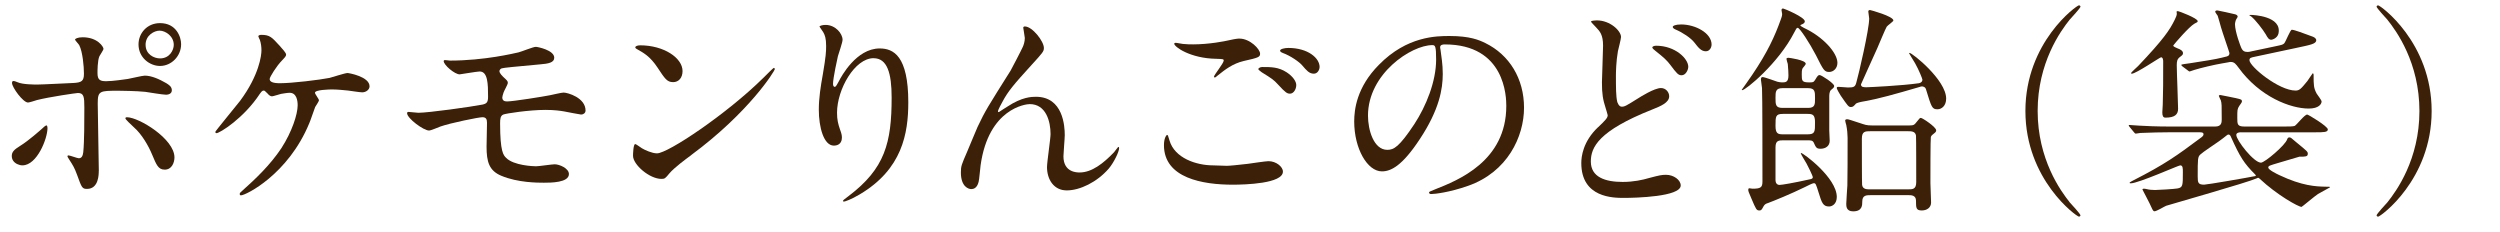 <?xml version="1.0" encoding="UTF-8"?><svg id="_イヤー_1" xmlns="http://www.w3.org/2000/svg" viewBox="0 0 867.26 80.39"><defs><style>.cls-1{fill:#3c2007;}</style></defs><path class="cls-1" d="M4.08,54.21c0-1.46,.69-2.23,2.93-3.62,3-1.85,6.93-5.39,7.55-5.93,.38-.38,1.23-1.16,1.54-1.16s.38,.69,.38,.92c0,3.62-3.62,12.94-8.7,12.94-.62,0-1.08-.15-1.46-.31-1-.31-2.23-1.31-2.23-2.85Zm30.18,5.08c0,1.16,0,6.24-4.08,6.24-1.69,0-1.85-.46-3.46-4.93-.92-2.46-1.31-3.08-2.85-5.47-.31-.54-.46-.69-.46-.92s.15-.31,.31-.31c.54,0,3.08,1,3.62,1,1,0,1.39-.85,1.54-2.08,.38-3.62,.38-11.32,.38-15.48,0-3.7-.15-5.08-2.23-5.08-.46,0-9.7,1.31-14.24,2.46-.46,.15-2.62,.85-3.08,.85-1.69,0-5.54-5.24-5.54-6.78,0-.38,.08-.69,.54-.69,.31,0,.46,.08,1.46,.46,1.77,.77,5.7,.77,6.85,.77,1.77,0,10.09-.46,12.4-.54,2.93-.15,3.7-.69,3.7-3.23s-.46-7.62-1.62-9.86c-.15-.39-1.46-1.62-1.46-2,0-.23,.85-.77,2.62-.77,5.31,0,7.24,3.39,7.24,4,0,.46-1.23,2.16-1.39,2.54-.69,1.39-.69,5.16-.69,5.93,0,2.39,1,2.77,3,2.77,2.46,0,6.16-.62,7.47-.77,1-.15,5.08-1.16,5.93-1.16,2.31,0,4.93,1.16,7.47,2.62,.85,.54,1.92,1.16,1.92,2.46,0,1.46-1.69,1.54-2,1.54-1.15,0-6.16-.85-7.24-1-2.93-.31-8.55-.38-9.16-.38-6.62,0-7.31,0-7.31,4.39,0,3.7,.38,20.1,.38,23.41Zm18.56-5.54c-1.31-3.23-3.7-7.24-6.24-9.47-1.15-1.08-3.08-2.85-3.08-3.23s.38-.38,.54-.38c4.08,0,16.48,7.47,16.48,13.94,0,1.77-.92,4.31-3.46,4.23-2.16,0-2.85-1.77-4.23-5.08ZM62.83,15.33c0,4.16-3.39,7.55-7.31,7.55-3.62,0-7.47-2.93-7.47-7.47,0-3.85,2.93-7.39,7.47-7.39,5.62,0,7.31,4.77,7.31,7.31Zm-12.32,.23c0,3.31,2.93,4.7,5,4.7,3.39,0,4.77-2.93,4.77-4.7,0-3-2.85-4.93-4.93-4.93-1.77,0-4.85,1.54-4.85,4.93Z"/><path class="cls-1" d="M96.79,15.63c1.23,1.39,2.46,2.69,2.46,3.31,0,.46-.23,.77-1.39,2-1.85,1.85-4.31,5.77-4.31,6.47,0,.92,1,1.46,3.54,1.46,4.23,0,13.78-1.16,17.25-1.85,1-.23,5.31-1.69,6.24-1.69,.39,0,7.62,1.23,7.62,4.62,0,1.15-1.23,2.08-2.54,2.08-.85,0-4.23-.54-4.93-.62-1.62-.15-3.62-.38-5.54-.38-.77,0-5.93,.08-5.93,1.15,0,.46,1.39,2.16,1.39,2.62,0,.38-1.16,2-1.31,2.31-.39,.92-1.69,4.93-2.08,5.7-7.31,17.71-22.02,24.95-23.64,24.95-.15,0-.46,0-.46-.46,0-.31,.08-.46,1.08-1.31,4.23-3.77,9.47-8.7,13.4-14.63,3.62-5.62,5.62-11.7,5.62-14.86,0-1.62-.39-4.31-2.77-4.31-.77,0-2.08,.23-3,.38-.46,.08-2.69,.85-3.16,.85-.62,0-1.23-.62-1.46-.92-1-1-1.08-1.08-1.39-1.08-.62,0-1,.69-1.31,1.08-5.54,8.47-13.94,13.7-15.09,13.7-.31,0-.39-.31-.39-.46,0-.23,7.31-9.09,8.62-10.78,6.62-8.93,7.39-15.78,7.39-17.48,0-1.16-.15-2.46-.54-3.62-.08-.15-.54-1.08-.54-1.23,0-.54,.92-.54,1.08-.54,2.85,0,3.62,.85,6.08,3.54Z"/><path class="cls-1" d="M156.08,21.02c12.01,0,22.33-2.54,23.79-2.85,1-.23,5.08-1.92,6.01-1.92,.62,0,6.39,1.15,6.39,3.77,0,1.69-2,2.08-4.93,2.31-8.32,.77-12.7,1.16-13.32,1.39-.54,.15-.77,.77-.77,.92,0,.85,1.23,1.92,1.46,2.16,1.08,1,1.46,1.31,1.46,1.92s-1.31,2.77-1.46,3.31c-.23,.69-.46,1.39-.46,1.77,0,1,.62,1.39,1.62,1.39,2.08,0,12.63-1.69,14.94-2.16,.77-.15,4-.92,4.7-.92,1.39,0,7.62,1.77,7.62,6.24,0,.92-.85,1.39-1.54,1.39-.39,0-4.93-.92-5.85-1.08-1.31-.23-3.39-.54-6.54-.54-5.54,0-13.78,1.23-14.63,1.62-1,.46-1.08,1.54-1.08,3.08,0,9.86,1.15,11.01,2.08,11.93,2.62,2.7,9.55,2.93,10.39,2.93,1,0,5.54-.69,6.47-.69,1.62,0,4.93,1.39,4.93,3.39,0,3-6.31,3-8.7,3-2.08,0-9.01,0-14.71-2.39-4.31-1.77-5.16-4.93-5.16-10.09,0-.31,.15-7.01,.15-8.32s-.38-1.92-1.62-1.92-11.09,2-14.55,3.23c-.62,.23-3.31,1.39-3.93,1.39-1.92,0-7.62-4.24-7.62-6.01,0-.15,.08-.46,.46-.46s2.93,.31,3.46,.31c3.46,0,18.4-2.08,22.25-2.85,1.46-.31,1.92-.85,1.92-2.7,0-4.47-.08-8.78-2.93-8.78-.85,0-6.7,1-6.93,1-1.69,0-5.54-3.23-5.54-4.62,0-.15,.15-.31,.23-.31,.31-.08,1.62,.15,1.92,.15Z"/><path class="cls-1" d="M239.78,53.82c-2,1.46-5.93,4.39-7.55,6.31-1.46,1.77-1.62,1.93-2.77,1.93-4.16,0-9.86-4.93-9.86-8.01,0-.54,.08-4.08,.77-4.08,.31,0,2,1.31,2.31,1.46,1,.62,3.54,1.77,5.24,1.77,3.77,0,24.18-13.63,36.96-26.26,1.23-1.23,3.39-3.39,3.54-3.39s.38,.23,.38,.38c0,.69-9.01,15.09-29.03,29.87Zm-6.31-25.33c-2.08,0-2.85-1.23-5.39-5.08-2.62-3.93-4.85-5.08-7.01-6.31-.31-.15-.69-.38-.69-.69s.62-.69,1.69-.69c8.24,0,14.71,4.39,14.71,8.93,0,2.31-1.31,3.85-3.31,3.85Z"/><path class="cls-1" d="M303.07,20.18c-6.54,0-12.7,10.78-12.7,18.94,0,2.46,.38,3.85,1,5.7,.54,1.46,.69,2.08,.69,2.93,0,2.54-2.08,2.77-2.77,2.77-3.54,0-5.24-6.39-5.24-12.47,0-3.93,.62-8.01,1.39-12.24,1.08-6.31,1.15-8.01,1.15-9.86,0-2.69-.46-3.85-1-4.77-.15-.31-1.31-1.85-1.31-2s.92-.54,2.08-.54c3.54,0,5.93,3.08,5.93,5.16,0,.92-1.39,4.85-1.62,5.7-.15,.62-1.69,7.62-1.69,9.55,0,.23,0,1.08,.62,1.08,.39,0,.85-.92,1.39-1.92,.85-1.69,6.08-11.4,14.17-11.4,4.77,0,9.93,2.54,9.93,18.71,0,10.86-2.16,23.18-16.79,31.88-3.08,1.85-5.24,2.54-5.54,2.54-.15,0-.31-.08-.31-.23,0-.23,.15-.38,1.92-1.69,12.63-9.55,14.94-18.48,14.94-34.19,0-8.47-1.54-13.63-6.24-13.63Z"/><path class="cls-1" d="M362.13,16.64c0,1.23-.46,1.69-4.24,5.85-6.39,7.01-8.24,9.24-10.16,12.86-.31,.54-1.54,2.85-1.54,3.23,0,.23,.08,.31,.31,.31,.85-.62,2.31-1.46,3-1.93,5-3.31,8.39-3.39,9.86-3.39,9.47,0,10.01,10.24,10.01,13.32,0,1.16-.46,6.24-.46,7.32,0,5.62,4.7,5.62,5.62,5.62,4.23,0,8.24-3.16,11.93-7.01,.31-.31,1.31-1.85,1.54-1.85,.15,0,.23,.15,.23,.38,0,1.31-1.85,5.08-3.62,7.16-4.08,4.7-10.01,7.54-14.55,7.54s-6.85-3.85-6.85-8.08c0-1.77,1.23-9.86,1.23-11.47,0-4.31-1.54-10.39-7.24-10.39-1.31,0-14.24,1.46-17.02,21.17-.15,.92-.46,5-.69,5.78-.15,.54-.62,2.54-2.54,2.54-.92,0-3.62-.77-3.62-5.77,0-2.23,.23-2.69,2.16-7.16,.62-1.39,3.08-7.47,3.62-8.62,2.69-5.7,3.62-7.08,11.47-19.56,.39-.69,3.62-6.85,4.24-8.24,.31-.69,.69-1.85,.69-3.08,0-.46-.54-3.23-.54-3.54,0-.23,.15-.46,.54-.46,2.62,0,6.62,5.16,6.62,7.47Z"/><path class="cls-1" d="M425.58,57.52c1,0,4.08-.31,7.31-.69,1.16-.15,6.16-.92,7.16-.92,2.62,0,5,1.92,5,3.62,0,4.16-13.09,4.54-17.4,4.54-10.32,0-23.87-2.23-23.87-13.71,0-2.46,.85-3.54,1.08-3.54,.31,0,.31,.15,.85,1.93,1.77,6.08,9.24,8.62,15.17,8.62,.46,0,3.93,.15,4.7,.15Zm-11.86-42.12c5.85,0,11.4-1.15,12.4-1.39,2.77-.62,3.39-.62,3.85-.62,3.62,0,7.16,3.62,7.16,5.24,0,1.15-.54,1.39-5.7,2.54-3.85,.92-6.47,3-9.08,5.08-.62,.54-.69,.62-1,.62-.15,0-.23-.15-.23-.23,0-.62,3.39-4.7,3.39-5.62,0-.54-.23-.54-2.62-.62-9.01-.15-14.55-4.16-14.55-5.24,0-.23,.38-.31,.54-.31,.23,0,.46,.08,2.46,.39,1.31,.15,2.62,.15,3.39,.15Zm32.65,9.7c2.23,1.46,3.31,3.23,3.31,4.39,0,1.46-.92,3-2.16,3-1,0-1.54-.31-4.16-3.16-1.54-1.69-2.16-2.08-5.62-4.23-.38-.31-1.23-.85-1.23-1.16,0-.23,.62-.69,1.31-.69,3.23,0,5.7,0,8.55,1.85Zm11.4-1.85c0,.85-.62,2.31-2,2.31-1.62,0-2.54-1.16-4-2.85-1-1.23-4.16-3.39-6.7-4.31-.85-.31-1-.62-1-.85,0-.54,1.54-.92,2.85-.92,6.85,0,10.86,3.54,10.86,6.62Z"/><path class="cls-1" d="M499.58,16.48c0,.23,.15,.54,.15,.85,.31,2.46,.77,4.93,.77,8.32,0,5.16-1.16,12.32-7.93,22.56-6.16,9.39-10.09,11.24-13.17,11.24-5.08,0-9.62-7.93-9.62-17.32,0-4.08,.85-11.86,8.55-19.63,9.78-10.01,20.1-10.01,24.56-10.01,7.01,0,10.24,1.39,12.4,2.46,8.32,4.08,13.4,12.32,13.4,22.41s-5.78,22.33-19.4,27.1c-6.54,2.31-11.63,2.85-12.78,2.85-.31,0-.77-.08-.77-.54,0-.23,.15-.31,2.08-1.08,8.01-3.16,24.72-9.78,24.72-28.95,0-3-.31-21.33-21.33-21.33-1.54,0-1.62,.62-1.62,1.08Zm-25.02,23.64c0,5,2,11.86,6.7,11.86,2.23,0,4.08-.92,9.39-8.93,4.08-6.24,7.55-14.78,7.55-22.4,0-4.62-.31-5-1.31-5-7.31,0-22.33,9.93-22.33,24.48Z"/><path class="cls-1" d="M554.41,44.12c2.31-2.23,3.31-3.16,3.31-4.16,0-.23-.62-2.08-.69-2.39-1-3.08-1.31-5-1.31-9.01,0-1.77,.39-10.7,.39-12.71,0-3.85-1.16-5-2.31-6.24-1.62-1.69-1.85-1.92-1.85-2.16,0-.31,1.77-.38,2-.38,4.62,0,8.39,3.62,8.39,5.77,0,.69-.92,4.16-1.08,4.93-.62,3.54-.69,7.32-.69,8.39,0,4.16,0,7.24,.46,9.16,.08,.23,.54,1.69,1.54,1.69,1.08,0,1.54-.31,5.62-2.85,.85-.54,5.7-3.62,8.01-3.62,1.69,0,2.85,1.46,2.85,2.85,0,2.23-3,3.46-5.93,4.62-18.63,7.39-21.25,13.09-21.25,18.02,0,5.47,5.08,7.08,11.01,7.08,3.85,0,6.93-.69,9.32-1.39,3.46-.92,4.31-1.08,5.77-1.08,2.62,0,5.08,1.77,5.08,3.7,0,3.93-15.71,4.31-19.71,4.31-3.62,0-14.78,0-14.78-12.09,0-2.16,.54-7.47,5.85-12.47Zm31.26-20.94c0,1-.85,2.93-2.31,2.93-1.15,0-1.69-.62-3.93-3.62-1.31-1.69-2.16-2.46-5.16-4.85-.31-.23-1.08-.85-1.08-1.16,0-.38,.69-.62,1.31-.62,6.62,0,11.17,4.47,11.17,7.31Zm8.08-7.7c0,.92-.62,2.31-2,2.31-1.62,0-2.62-1.31-3.93-3-1.23-1.62-4.16-3.54-6.54-4.54-.77-.31-1-.69-1-.92,0-.31,.77-.85,2.93-.85,4.85,0,10.55,2.93,10.55,7.01Z"/><path class="cls-1" d="M625.86,9.71c6.62,3.08,11.55,8.62,11.55,12.09,0,1.92-1.39,3.16-2.85,3.16-1.69,0-2-.62-4.62-5.85-2.16-4.16-5.62-9.47-6.31-9.47-.38,0-.62,.46-1.16,1.54-5.54,10.86-16.94,20.1-18.09,20.1-.08,0-.15,0-.15-.15,0,0,3.08-4.31,3.62-5.16,5.31-7.85,7.85-13.4,9.93-19.25,.15-.38,.46-1.23,.46-1.85,0-.23-.23-1.16-.23-1.39,0-.38,.31-.54,.54-.54,.31,0,7.55,3,7.55,4.46,0,.69-.85,1-1.08,1.08-.31,.08-.46,.23-.46,.39s1.23,.77,1.31,.85Zm-6.93,38.96c-1.85,0-3,0-3,2.46v11.4c0,.85,.46,1.62,1.39,1.62,.77,0,4.93-.69,10.78-2,.62-.15,.77-.38,.77-.69,0-.46-1.77-4-2.16-4.7-.31-.54-2-3.31-2-3.54,0-.08,0-.15,.08-.15,.77,0,12.4,8.62,12.4,15.25,0,2.46-1.62,3.31-2.69,3.31-2.08,0-2.54-1.31-3.62-4.85-.92-2.93-1-3.23-1.69-3.23-.39,0-2.23,.92-3.31,1.46-4.54,2.23-10.39,4.62-12.47,5.39-1,.31-1.23,.54-1.62,1.15-.69,1.31-.85,1.46-1.46,1.46-1,0-1.16-.38-2.77-4.16-1-2.31-1.08-2.54-1.08-3,0-.15,0-.54,.38-.54,.15,0,.92,.15,1.08,.15,2.85,0,3.46-.46,3.46-2.46,0-5.54,0-30.64-.15-32.42,0-.46-.38-2.54-.38-2.93,0-.46,.08-.92,.54-.92,.85,0,4.77,1.54,5.16,1.62,.62,.15,1.16,.23,1.62,.23,1.16,0,2.23,0,2.23-2.39,0-.38-.08-2.93-.23-4-.08-.31-.46-1.46-.46-1.77s.38-.38,.69-.38c.23,0,6,.77,6,2.08,0,.38-1.08,1.46-1.15,1.69-.23,.54-.23,1.23-.23,2,0,2.16,0,2.77,2.54,2.77,1.31,0,1.54,0,2.08-.85,.92-1.54,1.08-1.69,1.62-1.69s5,2.85,5,3.77c0,.46-.15,.62-1.08,1.39-.62,.54-.62,1.77-.62,2.39v11.7c0,.62,.15,3,.15,3.54,0,1.85-1.46,2.77-3.16,2.77-1.46,0-1.62-.46-2.39-2.16-.39-.77-1.08-.77-2.31-.77h-7.93Zm8.32-11.24c2.39,0,2.39-1.23,2.39-3.31,0-2.31,0-3.54-2.39-3.54h-8.93c-2.39,0-2.39,1.31-2.39,3.39,0,2.23,0,3.46,2.39,3.46h8.93Zm-8.7,2.08c-2.62,0-2.62,.85-2.62,4.16,0,2.69,.85,2.93,2.62,2.93h8.47c2.62,0,2.62-.85,2.62-4.16,0-2.69-.85-2.93-2.62-2.93h-8.47Zm47.04-10.62c1.31-.23,1.31-1.16,1.31-1.23,0-.31-1.23-3.39-2.54-5.7-.31-.54-2.08-3.39-2.08-3.46s.08-.15,.15-.15c.92,0,12.7,9.39,12.7,15.86,0,2.54-1.62,3.7-3,3.7-1.92,0-2.08-.69-4-6.93-.23-.85-1.08-1-1.39-1s-.54,.08-.69,.15c-8.93,2.62-14.24,4.08-18.86,4.93-1.92,.31-3.08,.62-3.39,.92-.69,.85-1.08,1.15-1.69,1.15-.85,0-1.08-.38-3.54-3.93-.23-.38-1.39-2.23-1.39-2.69,0-.39,.39-.39,.54-.39,.54,0,2.85,.23,3.39,.23,2,0,2.46-.23,2.85-1.69,.85-2.93,4.47-18.48,4.47-22.25,0-.39-.31-2-.31-2.39s.23-.54,.62-.54c.15,0,8.08,2.16,8.08,3.62,0,.38-2,1.69-2.31,2.16-.38,.54-2.77,6.31-3.31,7.54-.69,1.62-5.62,12.32-5.62,12.47,0,1,1,1,1.92,1,.69,0,12.24-.54,18.09-1.39Zm-3.23,14.63c1.54,0,1.77-.23,2.54-1.23,1-1.23,1.08-1.39,1.46-1.39,.54,0,5.31,3.16,5.31,4.31,0,.38-.23,.69-.54,.92-.92,.69-1.08,.85-1.31,1.39-.15,.38-.15,14.4-.15,15.94,0,1,.23,5.7,.23,6.78,0,1.85-1.54,2.77-3.23,2.77-2,0-2-.92-2-3.39,0-1.92-1.69-1.92-2.54-1.92h-13.17c-1.46,0-2.93,0-2.93,2.23,0,1.23,0,3.39-3.16,3.39-2.39,0-2.39-1.77-2.39-2.62,0-.62,.31-5.39,.38-6.39,.08-2.62,.08-11.01,.08-16.55,0-1.16-.15-2.85-.46-4.39-.08-.23-.38-1.31-.38-1.54,0-.39,.38-.46,.69-.46,.54,0,1,.23,5.54,1.69,1.31,.46,2.16,.46,4,.46h12.01Zm-.54,22.17c1.69,0,2.93,0,2.93-2.54,0-1.46,0-15.63-.08-16.09-.23-1.54-1.62-1.54-2.85-1.54h-12.93c-1.77,0-3,0-3,2.54,0,1.39,0,15.63,.08,16.09,.23,1.54,1.62,1.54,2.93,1.54h12.93Z"/><path class="cls-1" d="M717.95,70.15c.62,.69,3.77,4.08,3.77,4.54,0,.15-.15,.46-.54,.46-.77,0-18.56-12.78-18.56-36.65S720.42,1.85,721.19,1.85c.38,0,.54,.31,.54,.46,0,.46-3.16,3.85-3.77,4.54-3.08,3.85-11.09,14.86-11.09,31.64s8.01,27.8,11.09,31.65Z"/><path class="cls-1" d="M777.4,45.89c-.46,0-1.62,.08-1.62,.92,0,1.85,6.08,9.62,8.55,9.62,1.31,0,8.47-6.08,9.09-8.08,.15-.38,.31-.69,.77-.69s.62,.15,2.31,1.62c3.93,3.23,4.08,3.31,4.08,4.08,0,1-.85,1-2.93,1l-7.31,2.16c-3.08,.92-3.46,1-3.46,1.62,0,.77,3,2.23,3.85,2.62,7.93,3.77,12.78,3.93,15.78,4,1.62,0,1.77,0,1.77,.23-1.23,.69-3.16,1.77-4.16,2.31-1,.62-5.54,4.47-5.7,4.47-1.08,0-8.47-4.08-14.55-9.78-.23-.23-.31-.31-.54-.31-.15,0-.23,.08-.38,.15-3.16,1.46-29.34,8.85-31.49,9.55-.62,.23-3.31,1.92-4.08,1.92-.31,0-.54-.23-1.08-1.46-.38-1-3.08-6.01-3.08-6.08,0-.23,.31-.31,.46-.31,.23,0,.77,.08,1,.15,.92,.23,1.92,.31,2.93,.31,.92,0,6.47-.31,7.78-.54,1.85-.38,1.85-.92,1.85-5.7,0-1.31,0-2.31-.92-2.31-.54,0-14.55,6.24-17.17,6.24-.31,0-.38-.08-.38-.23s1.08-.69,1.23-.77c11.01-5.62,15.17-8.62,23.33-14.71,.54-.38,1.08-.77,1.08-1.31,0-.62-.62-.69-1.31-.69h-10.86c-1.31,0-7.01,.08-9.7,.23-.23,0-1.39,.23-1.62,.23-.31,0-.38-.23-.69-.54l-1.46-1.77q-.31-.38-.31-.54c0-.15,.15-.15,.23-.15,.46,0,2.85,.23,3.39,.23,2.23,.15,6.24,.31,10.55,.31h15.86c2.23,0,2.23-1.54,2.23-2.54,0-4.93,0-5.47-.31-6.54-.08-.15-.54-1.08-.69-1.54,0-.23,.23-.31,.54-.31,.23,0,4.93,1,5.39,1.08,1.92,.46,2.08,.46,2.08,1.23,0,.23-.77,1.23-.92,1.46-.69,1.08-.69,1.39-.69,4.16,0,2.16,0,3,2.46,3h13.71c1.85,0,3.16,0,3.77-.23,.69-.38,3.39-3.93,4.31-3.93,.38,0,7.16,4.08,7.16,5.16,0,1-1.54,1-4.16,1h-25.95Zm-27.72-26.02c-.38,0-8.7,5.7-10.16,5.7-.08,0-.23,0-.23-.23s2.08-2.08,2.46-2.46c8.78-9.24,10.93-12.47,12.63-15.94,.38-.77,.77-1.62,.77-2.16,0-.23-.08-.46-.08-.69,0-.15,.15-.23,.46-.23s6.85,2.46,6.85,3.46c0,.46-.15,.31-1.16,.92-1.85,1.08-6.62,6.62-7.31,7.54,.08,.31,.08,.39,1.69,1.08,.46,.15,1.69,.69,1.69,1.54,0,.54-.15,.69-1.08,1.39-.92,.69-1.08,1.46-1.08,2.85,0,2.39,.46,12.93,.46,15.09,0,2-1.15,3.08-4.39,3.08-.85,0-1.08-.69-1.08-1.85,0-.31,.15-2.23,.15-2.62,.15-4.47,.15-8.01,.15-15.09,0-.38-.08-1.39-.77-1.39Zm39.81-3.85c2.23-.46,2.46-.54,2.93-1,.54-.62,2.08-4.7,2.62-4.7,.85,0,4.08,1.23,7.24,2.39,.38,.15,1.23,.54,1.23,1.23,0,1.31-2,1.62-7.01,2.7l-14.47,3.08c-1,.23-1.69,.31-1.69,1.15,0,2.16,10.16,10.55,16.02,10.55,1.39,0,2-.77,4.08-3.31,.31-.38,1.77-2.69,1.85-2.69,.15,0,.31,.15,.31,.62,0,3.46,0,4.47,1.08,6.47,.23,.38,1.69,2.23,1.69,2.69,0,.85-.92,2.46-4.47,2.46-6.24,0-16.94-4-24.33-14.17-.92-1.23-1.46-2-2.7-2-.23,0-.31,0-1,.15l-2.16,.38c-2.7,.46-7.24,1.54-9.47,2.23-.23,.08-1.54,.54-1.62,.54-.23,0-.38-.15-.69-.38l-1.85-1.39c-.31-.23-.38-.38-.38-.54s1.85-.38,3-.54c4.77-.77,8.62-1.31,11.01-1.92l1.23-.31c.77-.15,1.46-.31,1.46-1.31,0-.23-2.54-7.47-2.93-8.93-.08-.31-1-3.62-1.15-4-.08-.23-.85-1.08-.85-1.39,0-.46,.54-.46,.77-.46s5.08,1.08,6.01,1.31c.38,.08,1,.31,1,.85,0,.23-.46,.77-.62,1.15-.15,.39-.31,1.16-.31,1.39,0,2.77,2,7.93,2.23,8.39,.46,.92,1,1.31,2.16,1.31,.46,0,.77-.08,1.39-.23l8.39-1.77Zm-7.39,45.12c.15,0,.46-.08,.46-.23s-.15-.31-.23-.38c-3.85-3.85-5.24-6.01-8.39-13.01-.15-.38-.38-.85-.85-.85-.15,0-.38,.08-.46,.15-.46,.39-2.46,1.93-2.93,2.23-.92,.69-5.54,3.7-6.39,4.54-.92,.85-.92,1.54-.92,7.62,0,2.16,.15,2.85,2.23,2.85,1,0,15.25-2.46,17.48-2.93Zm5.77-47.35c-.77,0-1.23-.69-1.85-1.85-1-1.69-3.62-5.08-5.08-6.24,0,0-.38-.23-.62-.38,0-.15,.15-.15,.54-.15,.69,0,10.86,.38,9.55,6.47-.38,1.62-2.16,2.16-2.54,2.16Z"/><path class="cls-1" d="M828.22,6.86c-.62-.69-3.77-4.08-3.77-4.54,0-.15,.15-.46,.54-.46,.77,0,18.56,12.78,18.56,36.65s-17.79,36.65-18.56,36.65c-.39,0-.54-.31-.54-.46,0-.46,3.16-3.85,3.77-4.54,3.08-3.85,11.09-14.86,11.09-31.65s-8.01-27.79-11.09-31.64Z"/></svg>